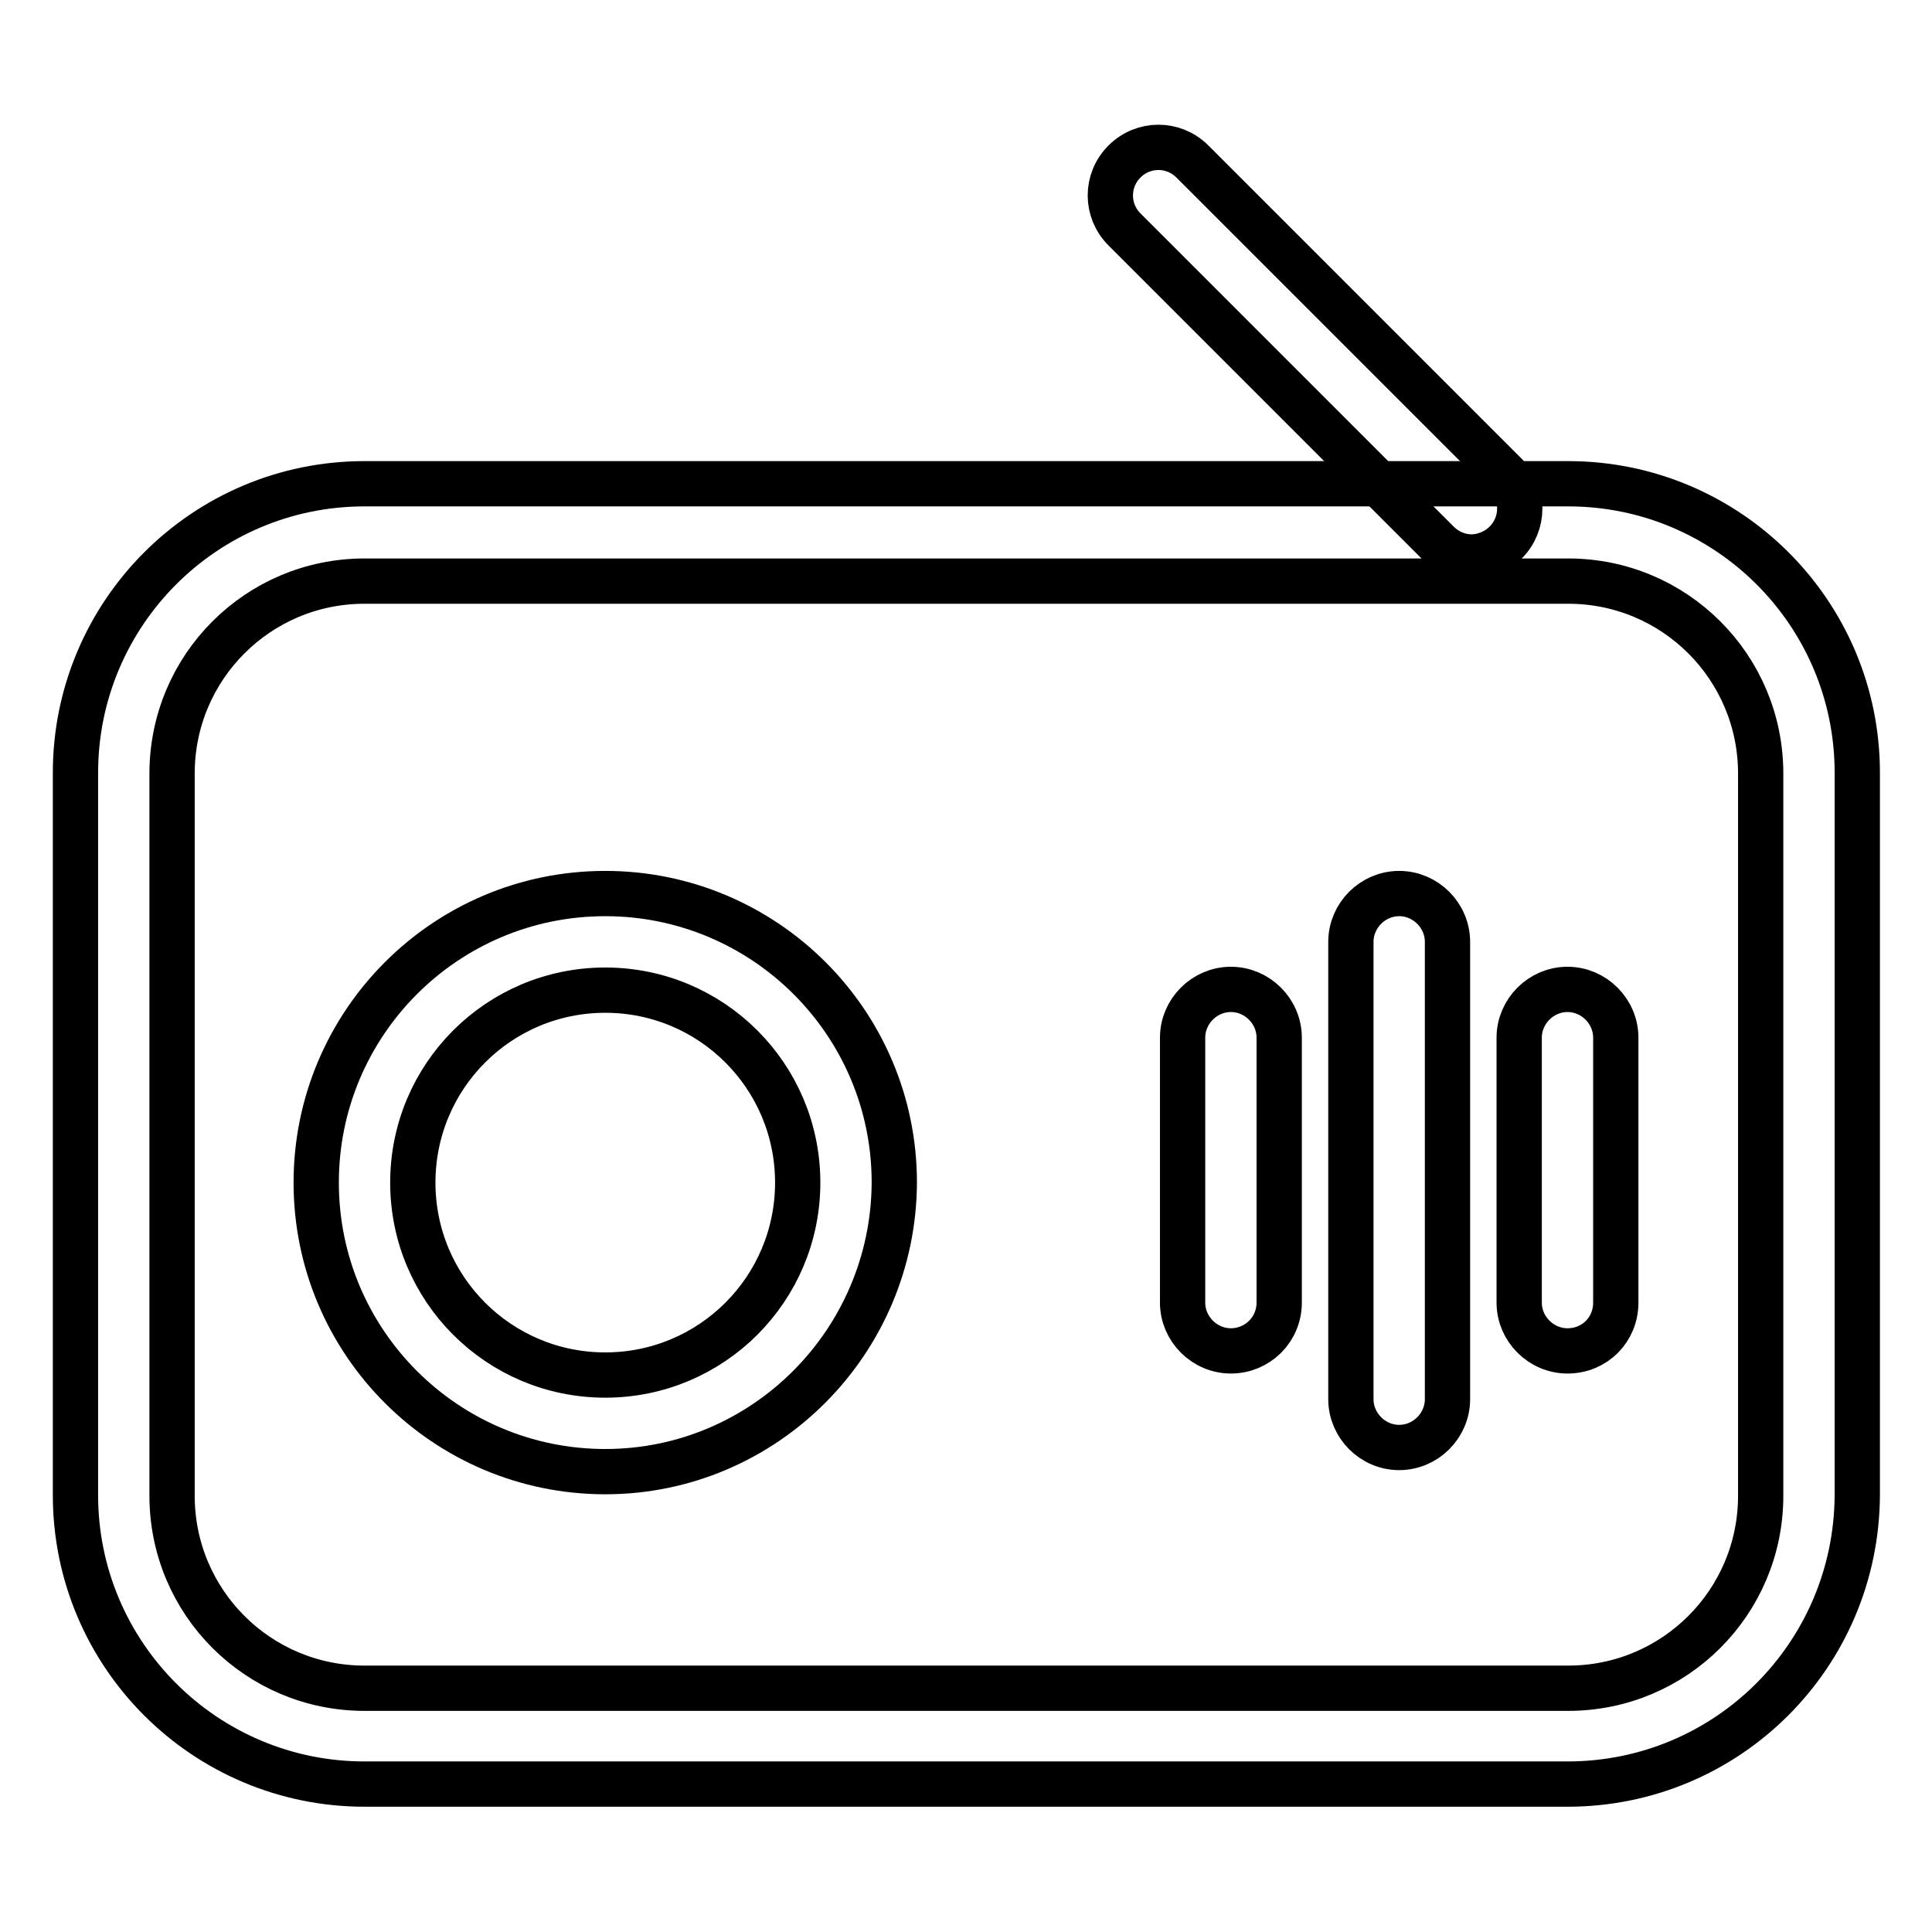 <?xml version="1.0" encoding="utf-8"?>
<!-- Svg Vector Icons : http://www.onlinewebfonts.com/icon -->
<!DOCTYPE svg PUBLIC "-//W3C//DTD SVG 1.1//EN" "http://www.w3.org/Graphics/SVG/1.1/DTD/svg11.dtd">
<svg version="1.1" xmlns="http://www.w3.org/2000/svg" xmlns:xlink="http://www.w3.org/1999/xlink" x="0px" y="0px" viewBox="0 0 256 256" enable-background="new 0 0 256 256" xml:space="preserve">
<g> <path stroke-width="6" fill-opacity="0" stroke="#000000"  d="M207.7,236.4H48.3c-21.1,0-38.3-17.1-38.3-38.3v-95.7c0-21.1,17.1-38.3,38.3-38.3h159.5 c21.1,0,38.3,17.1,38.3,38.3v95.7C246,219.3,228.9,236.4,207.7,236.4z M48.3,77c-14.1,0-25.5,11.4-25.5,25.5v95.7 c0,14.1,11.4,25.5,25.5,25.5h159.5c14.1,0,25.5-11.4,25.5-25.5l0,0v-95.7c0-14.1-11.4-25.5-25.5-25.5H48.3z"/> <path stroke-width="6" fill-opacity="0" stroke="#000000"  d="M80.2,195c-21.1,0-38.3-17.1-38.3-38.3c0-21.1,17.1-38.3,38.3-38.3c21.1,0,38.3,17.1,38.3,38.3l0,0 C118.4,177.8,101.3,195,80.2,195z M80.2,131.2c-14.1,0-25.5,11.4-25.5,25.5s11.4,25.5,25.5,25.5s25.5-11.4,25.5-25.5l0,0 C105.7,142.6,94.3,131.2,80.2,131.2z M163.1,179c-3.5,0-6.4-2.9-6.4-6.4l0,0v-35.1c0-3.5,2.9-6.4,6.4-6.4c3.5,0,6.4,2.9,6.4,6.4 v35.1C169.5,176.2,166.6,179,163.1,179L163.1,179L163.1,179z M207.7,179c-3.5,0-6.4-2.9-6.4-6.4l0,0v-35.1c0-3.5,2.9-6.4,6.4-6.4 c3.5,0,6.4,2.9,6.4,6.4v35.1C214.1,176.2,211.3,179,207.7,179L207.7,179L207.7,179z M185.4,191.8c-3.5,0-6.4-2.9-6.4-6.4l0,0v-60.6 c0-3.5,2.9-6.4,6.4-6.4c3.5,0,6.4,2.9,6.4,6.4v60.6C191.8,188.9,188.9,191.8,185.4,191.8L185.4,191.8L185.4,191.8z M195,73.8 c-1.7,0-3.3-0.7-4.5-1.9L149,30.4c-2.5-2.5-2.5-6.5,0-9c2.5-2.5,6.5-2.5,9,0l41.5,41.5c2.5,2.5,2.5,6.5,0,9 C198.3,73.1,196.6,73.8,195,73.8z"/></g>
</svg>